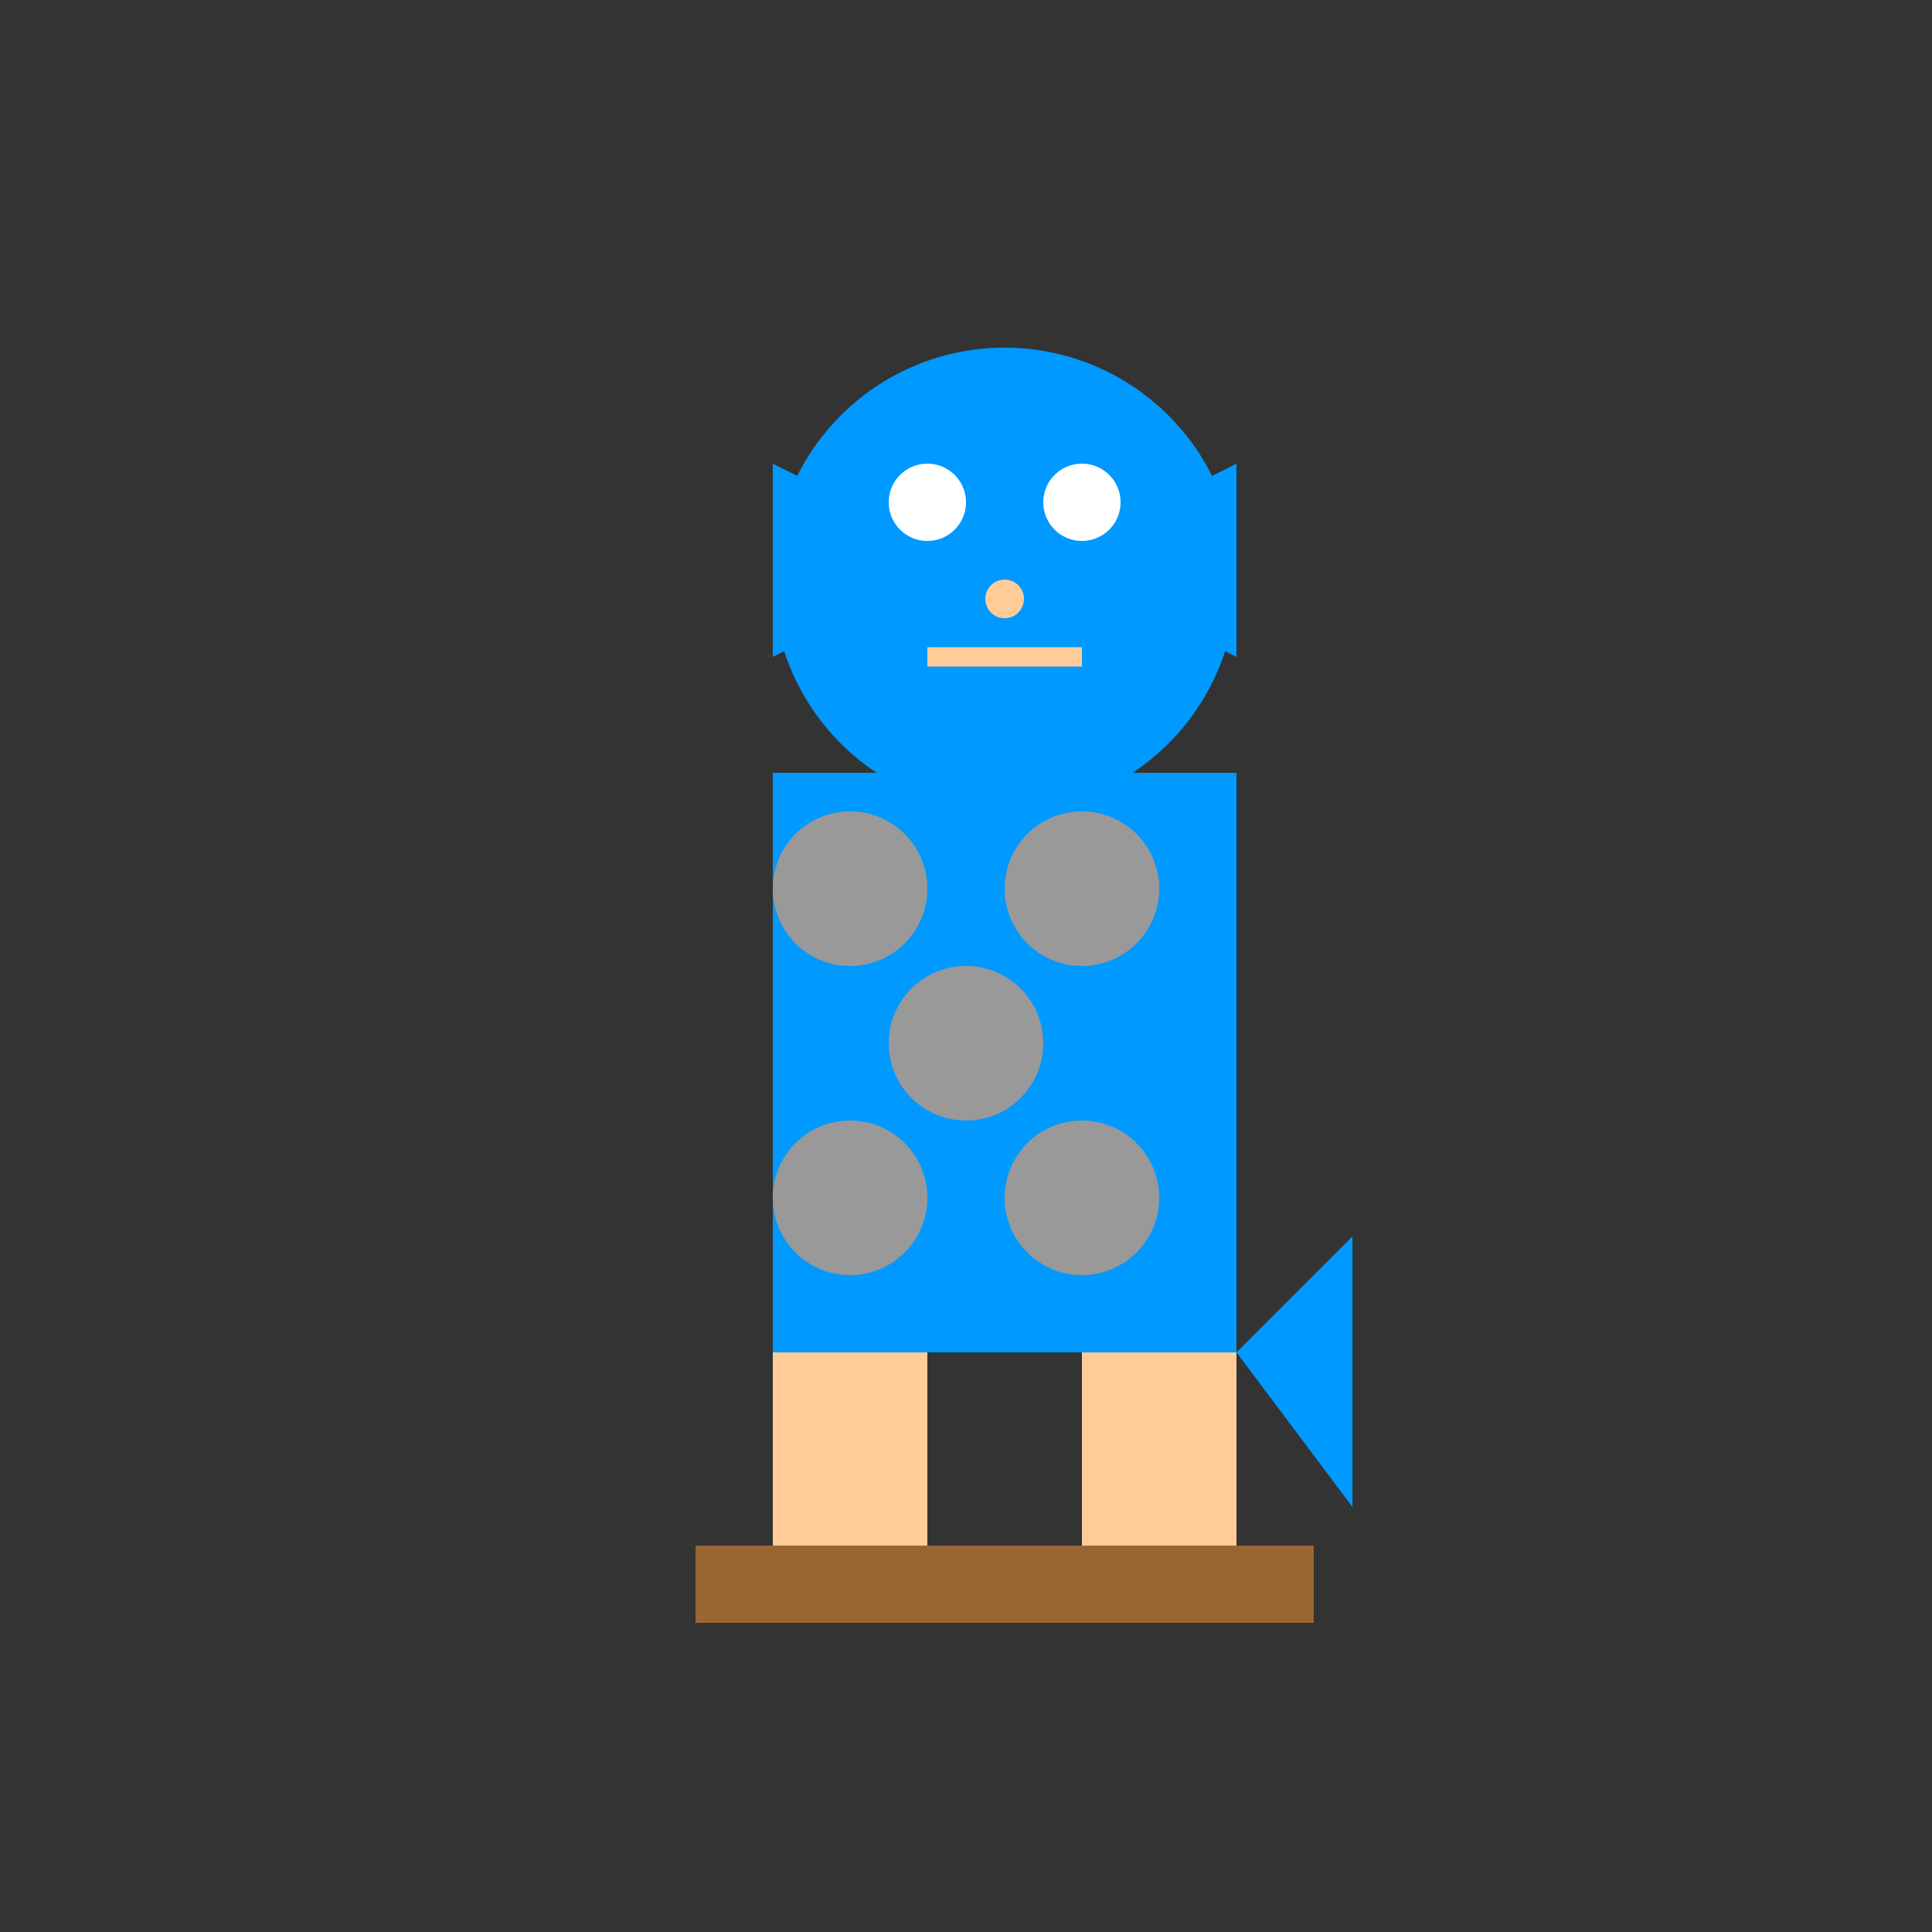 <!--

Generated by DrawGPT.
Free, open source, AI generated images in SVG, PNG, and HTML Canvas format.
https://drawgpt.ai

Created: 2023-09-27T07:22:55.670Z
Link: https://drawgpt.ai/prompt/102506/

-->
<svg xmlns="http://www.w3.org/2000/svg" xmlns:xlink="http://www.w3.org/1999/xlink" width="500" height="500"><rect width="100%" height="100%" fill="#333333" stroke="none"/><defs/><g><rect fill="#0099FF" stroke="none" x="200" y="200" width="120" height="150"/><path fill="#0099FF" stroke="none" paint-order="stroke fill markers" d=" M 320 150 A 60 60 0 1 1 320 149.94"/><path fill="#FFFFFF" stroke="none" paint-order="stroke fill markers" d=" M 250 130 A 10 10 0 1 1 250 129.99"/><path fill="#FFFFFF" stroke="none" paint-order="stroke fill markers" d=" M 290 130 A 10 10 0 1 1 290 129.99"/><path fill="#FFCC99" stroke="none" paint-order="stroke fill markers" d=" M 265 155 A 5 5 0 1 1 265 154.995"/><path fill="none" stroke="#FFCC99" paint-order="fill stroke markers" d=" M 240 170 L 280 170" stroke-miterlimit="10" stroke-width="5" stroke-dasharray=""/><path fill="#0099FF" stroke="none" paint-order="stroke fill markers" d=" M 220 130 L 200 120 L 200 170 L 220 160 Z"/><path fill="#0099FF" stroke="none" paint-order="stroke fill markers" d=" M 300 130 L 320 120 L 320 170 L 300 160 Z"/><rect fill="#FFCC99" stroke="none" x="200" y="350" width="40" height="50"/><rect fill="#FFCC99" stroke="none" x="280" y="350" width="40" height="50"/><rect fill="#996633" stroke="none" x="180" y="400" width="80" height="20"/><rect fill="#996633" stroke="none" x="260" y="400" width="80" height="20"/><path fill="#0099FF" stroke="none" paint-order="stroke fill markers" d=" M 320 350 L 350 320 L 350 390 Z"/><path fill="#999999" stroke="none" paint-order="stroke fill markers" d=" M 240 230 A 20 20 0 1 1 240 229.98"/><path fill="#999999" stroke="none" paint-order="stroke fill markers" d=" M 300 230 A 20 20 0 1 1 300 229.98"/><path fill="#999999" stroke="none" paint-order="stroke fill markers" d=" M 270 270 A 20 20 0 1 1 270 269.98"/><path fill="#999999" stroke="none" paint-order="stroke fill markers" d=" M 240 310 A 20 20 0 1 1 240 309.98"/><path fill="#999999" stroke="none" paint-order="stroke fill markers" d=" M 300 310 A 20 20 0 1 1 300 309.98"/></g></svg>
